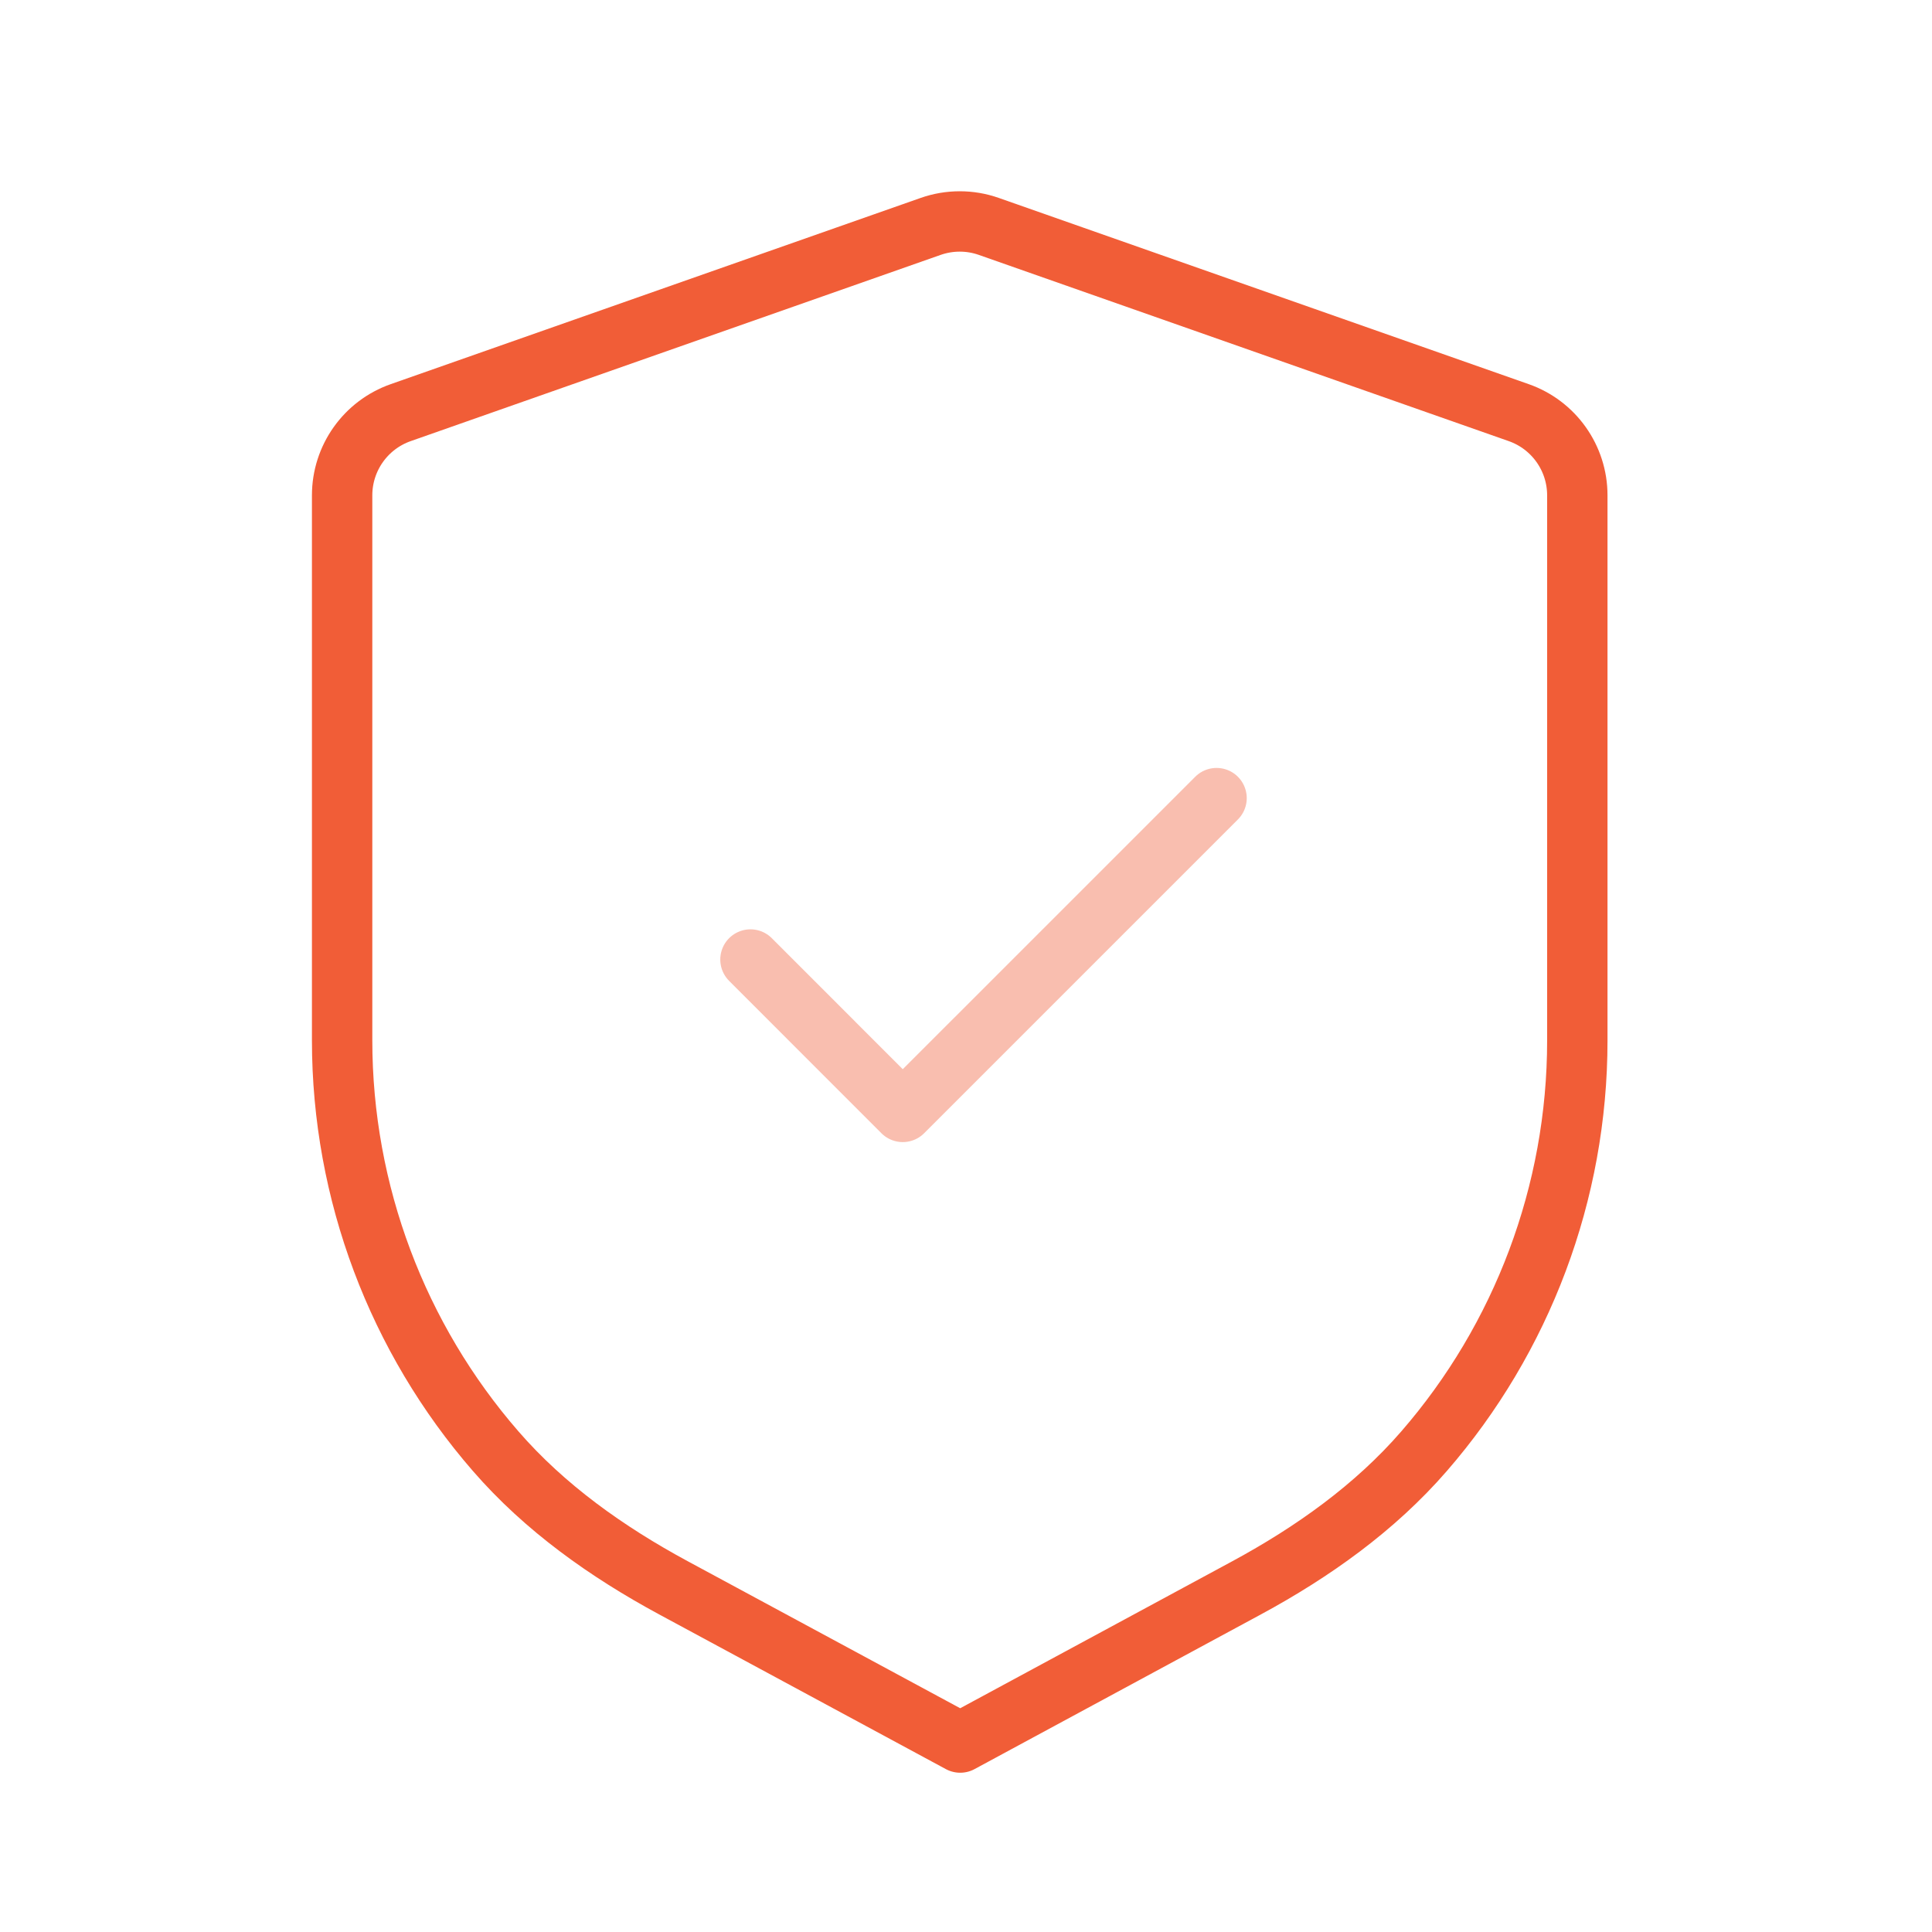 <svg width="48" height="48" viewBox="0 0 48 48" fill="none" xmlns="http://www.w3.org/2000/svg">
<path fill-rule="evenodd" clip-rule="evenodd" d="M37.73 10.251C38.604 10.557 39.188 11.381 39.188 12.307V25.853C39.188 29.639 37.812 33.253 35.382 36.053C34.16 37.463 32.614 38.561 30.972 39.449L23.856 43.293L16.728 39.447C15.084 38.559 13.536 37.463 12.312 36.051C9.88 33.251 8.5 29.635 8.5 25.845V12.307C8.5 11.381 9.084 10.557 9.958 10.251L23.122 5.625C23.59 5.461 24.1 5.461 24.566 5.625L37.73 10.251Z" stroke="#F15D37" stroke-width="1.5" stroke-linecap="round" stroke-linejoin="round"/>
<path opacity="0.4" d="M18.645 23.839L22.429 27.625L30.225 19.829" stroke="#F15D37" stroke-width="1.5" stroke-linecap="round" stroke-linejoin="round"/>
</svg>
